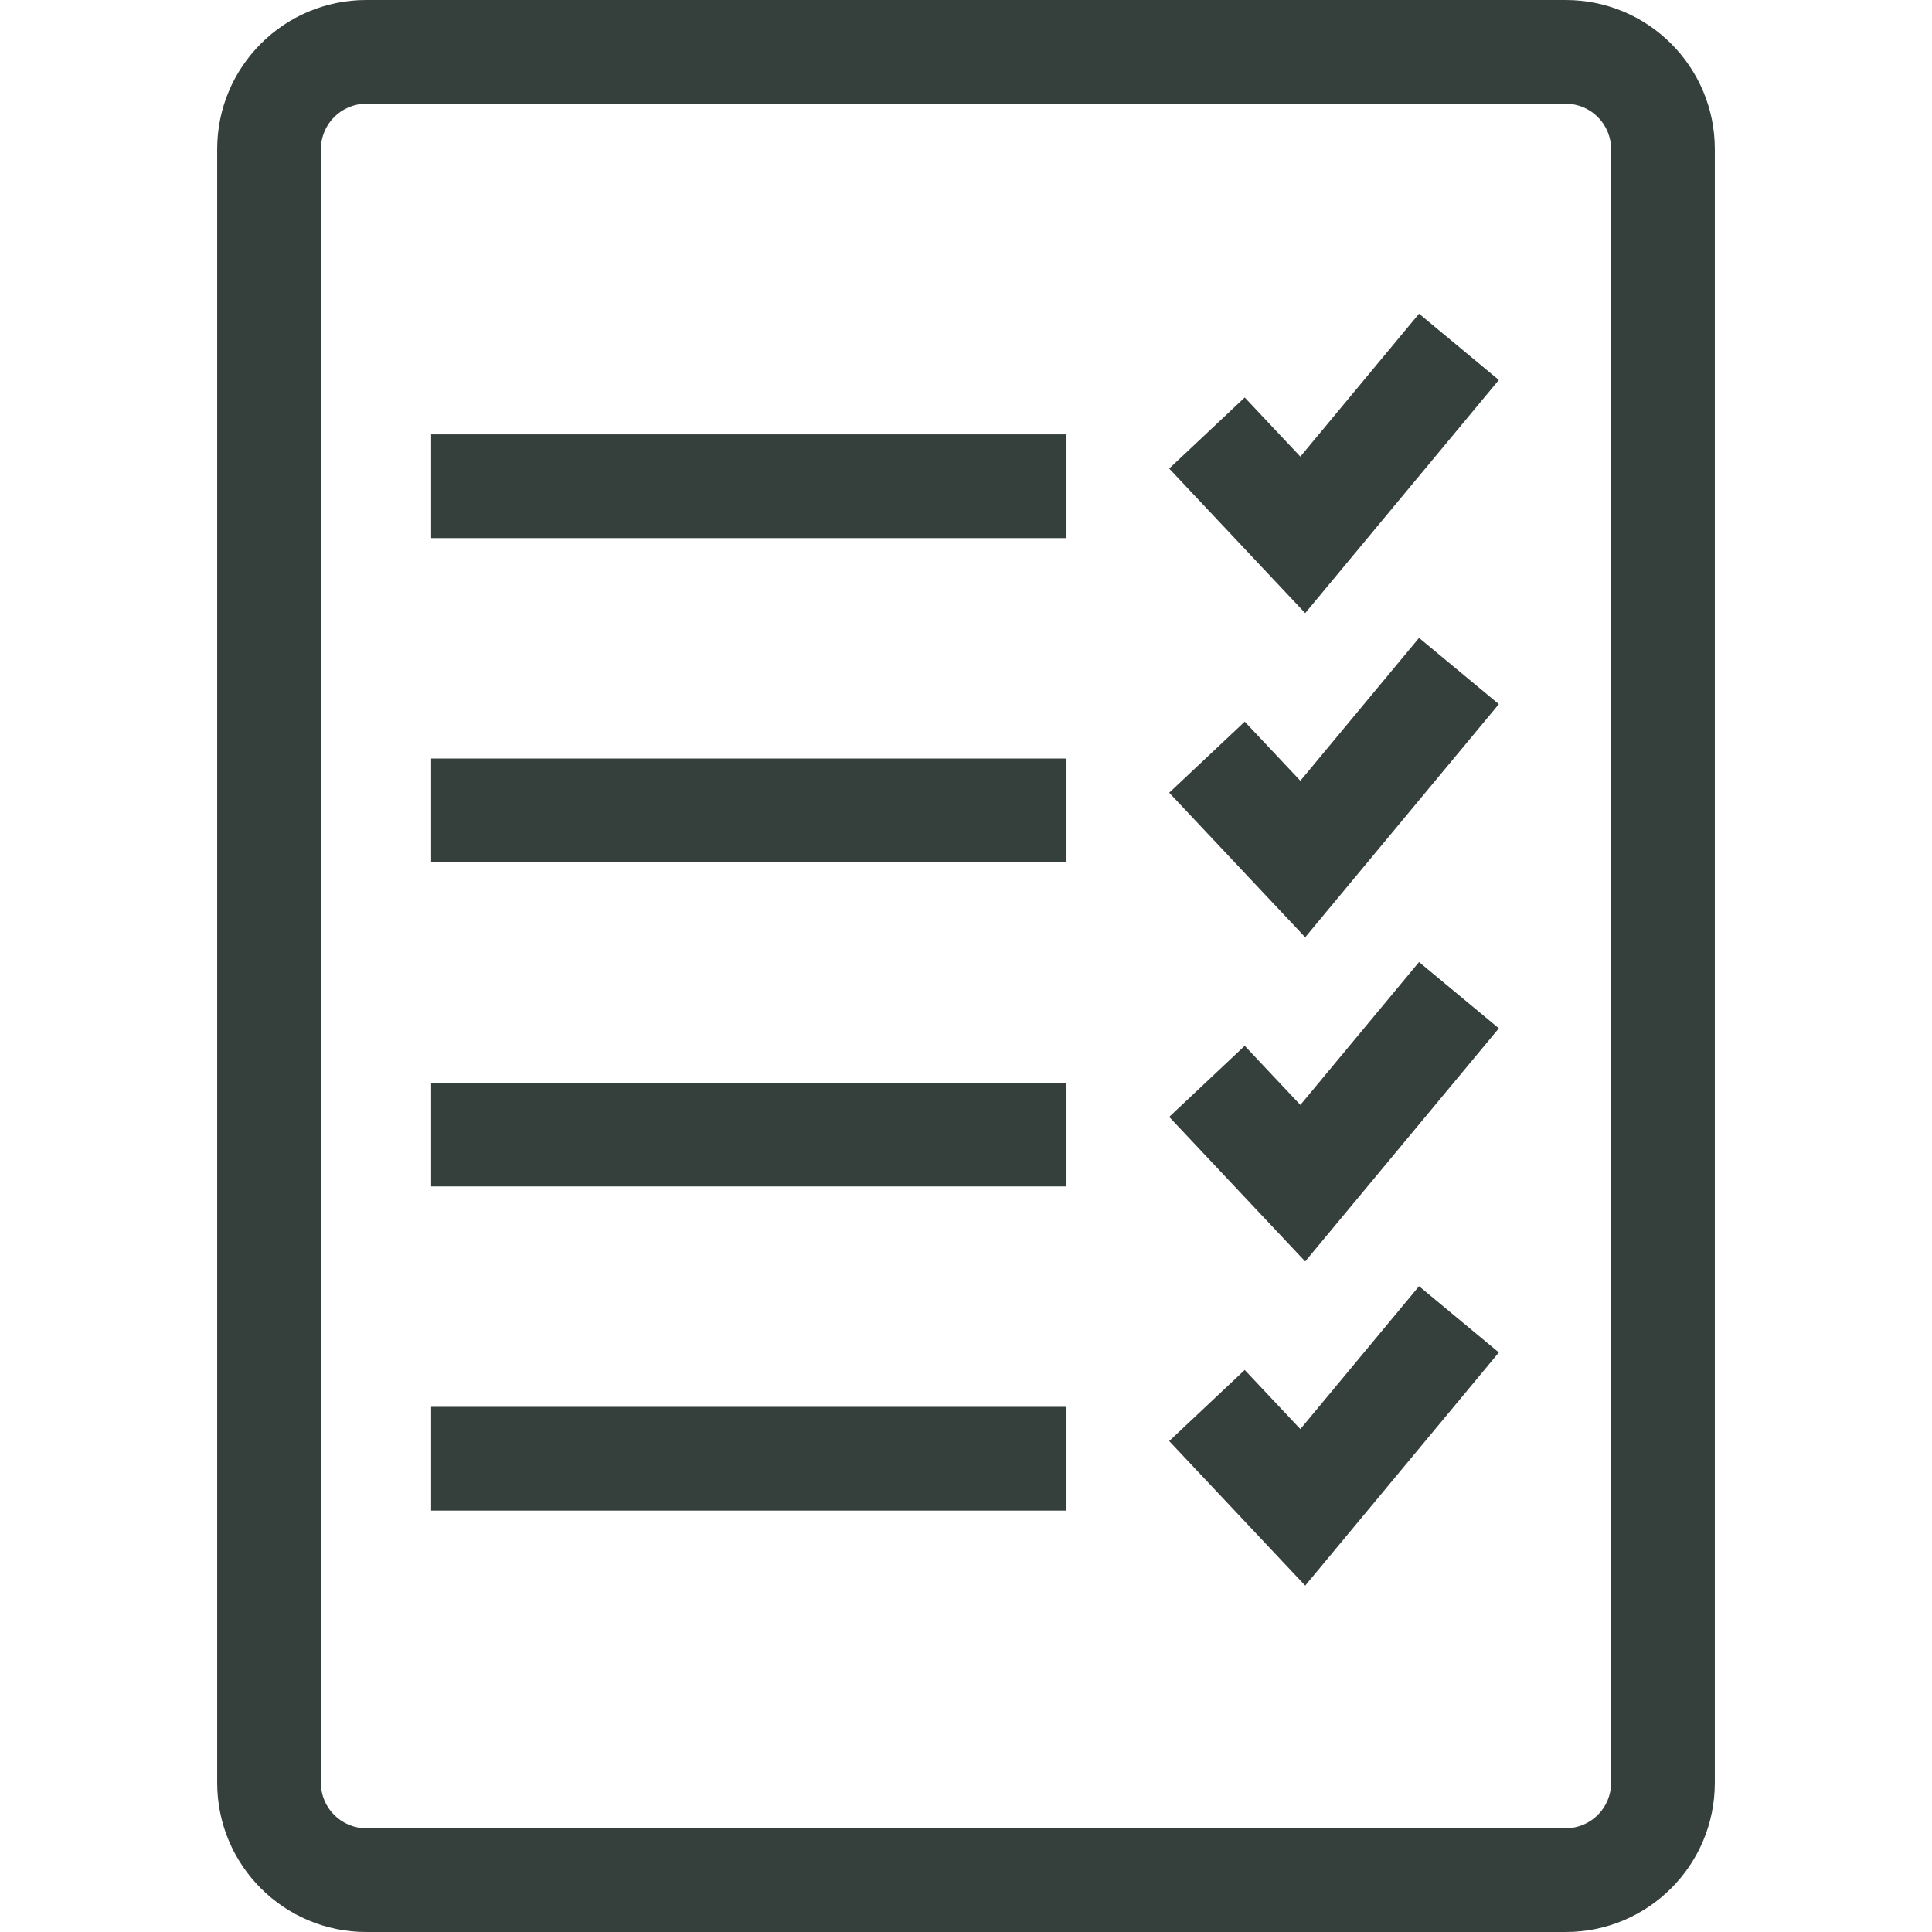 <?xml version="1.0" encoding="UTF-8"?>
<svg xmlns="http://www.w3.org/2000/svg" xmlns:xlink="http://www.w3.org/1999/xlink" xmlns:svgjs="http://svgjs.com/svgjs" version="1.1" width="512" height="512" x="0" y="0" viewBox="0 0 298 298" style="enable-background:new 0 0 512 512" xml:space="preserve" class="">
  <g>
<g xmlns="http://www.w3.org/2000/svg">
	<rect x="66.5" y="67" width="98" height="16" fill="#353f3b" data-original="#000000" style=""></rect>
	<polygon points="200.574,70.429 191.993,61.31 180.341,72.274 201.32,94.571 231.189,58.611 218.881,48.389  " fill="#353f3b" data-original="#000000" style=""></polygon>
	<rect x="66.5" y="117" width="98" height="16" fill="#353f3b" data-original="#000000" style=""></rect>
	<polygon points="200.574,120.429 191.993,111.31 180.341,122.274 201.32,144.571 231.189,108.611 218.881,98.389  " fill="#353f3b" data-original="#000000" style=""></polygon>
	<rect x="66.5" y="167" width="98" height="16" fill="#353f3b" data-original="#000000" style=""></rect>
	<polygon points="200.574,170.429 191.993,161.31 180.341,172.274 201.32,194.571 231.189,158.611 218.881,148.389  " fill="#353f3b" data-original="#000000" style=""></polygon>
	<rect x="66.5" y="217" width="98" height="16" fill="#353f3b" data-original="#000000" style=""></rect>
	<polygon points="200.574,220.429 191.993,211.31 180.341,222.274 201.32,244.571 231.189,208.611 218.881,198.389  " fill="#353f3b" data-original="#000000" style=""></polygon>
	<path d="M264.5,23c0-12.703-10.297-23-23-23h-185c-12.703,0-23,10.297-23,23v252c0,12.703,10.297,23,23,23h185   c12.703,0,23-10.297,23-23V23z M248.5,275c0,3.866-3.134,7-7,7h-185c-3.866,0-7-3.134-7-7V23c0-3.866,3.134-7,7-7h185   c3.866,0,7,3.134,7,7V275z" fill="#353f3b" data-original="#000000" style=""></path>
</g>
<g xmlns="http://www.w3.org/2000/svg">
</g>
<g xmlns="http://www.w3.org/2000/svg">
</g>
<g xmlns="http://www.w3.org/2000/svg">
</g>
<g xmlns="http://www.w3.org/2000/svg">
</g>
<g xmlns="http://www.w3.org/2000/svg">
</g>
<g xmlns="http://www.w3.org/2000/svg">
</g>
<g xmlns="http://www.w3.org/2000/svg">
</g>
<g xmlns="http://www.w3.org/2000/svg">
</g>
<g xmlns="http://www.w3.org/2000/svg">
</g>
<g xmlns="http://www.w3.org/2000/svg">
</g>
<g xmlns="http://www.w3.org/2000/svg">
</g>
<g xmlns="http://www.w3.org/2000/svg">
</g>
<g xmlns="http://www.w3.org/2000/svg">
</g>
<g xmlns="http://www.w3.org/2000/svg">
</g>
<g xmlns="http://www.w3.org/2000/svg">
</g>
</g>
</svg>
